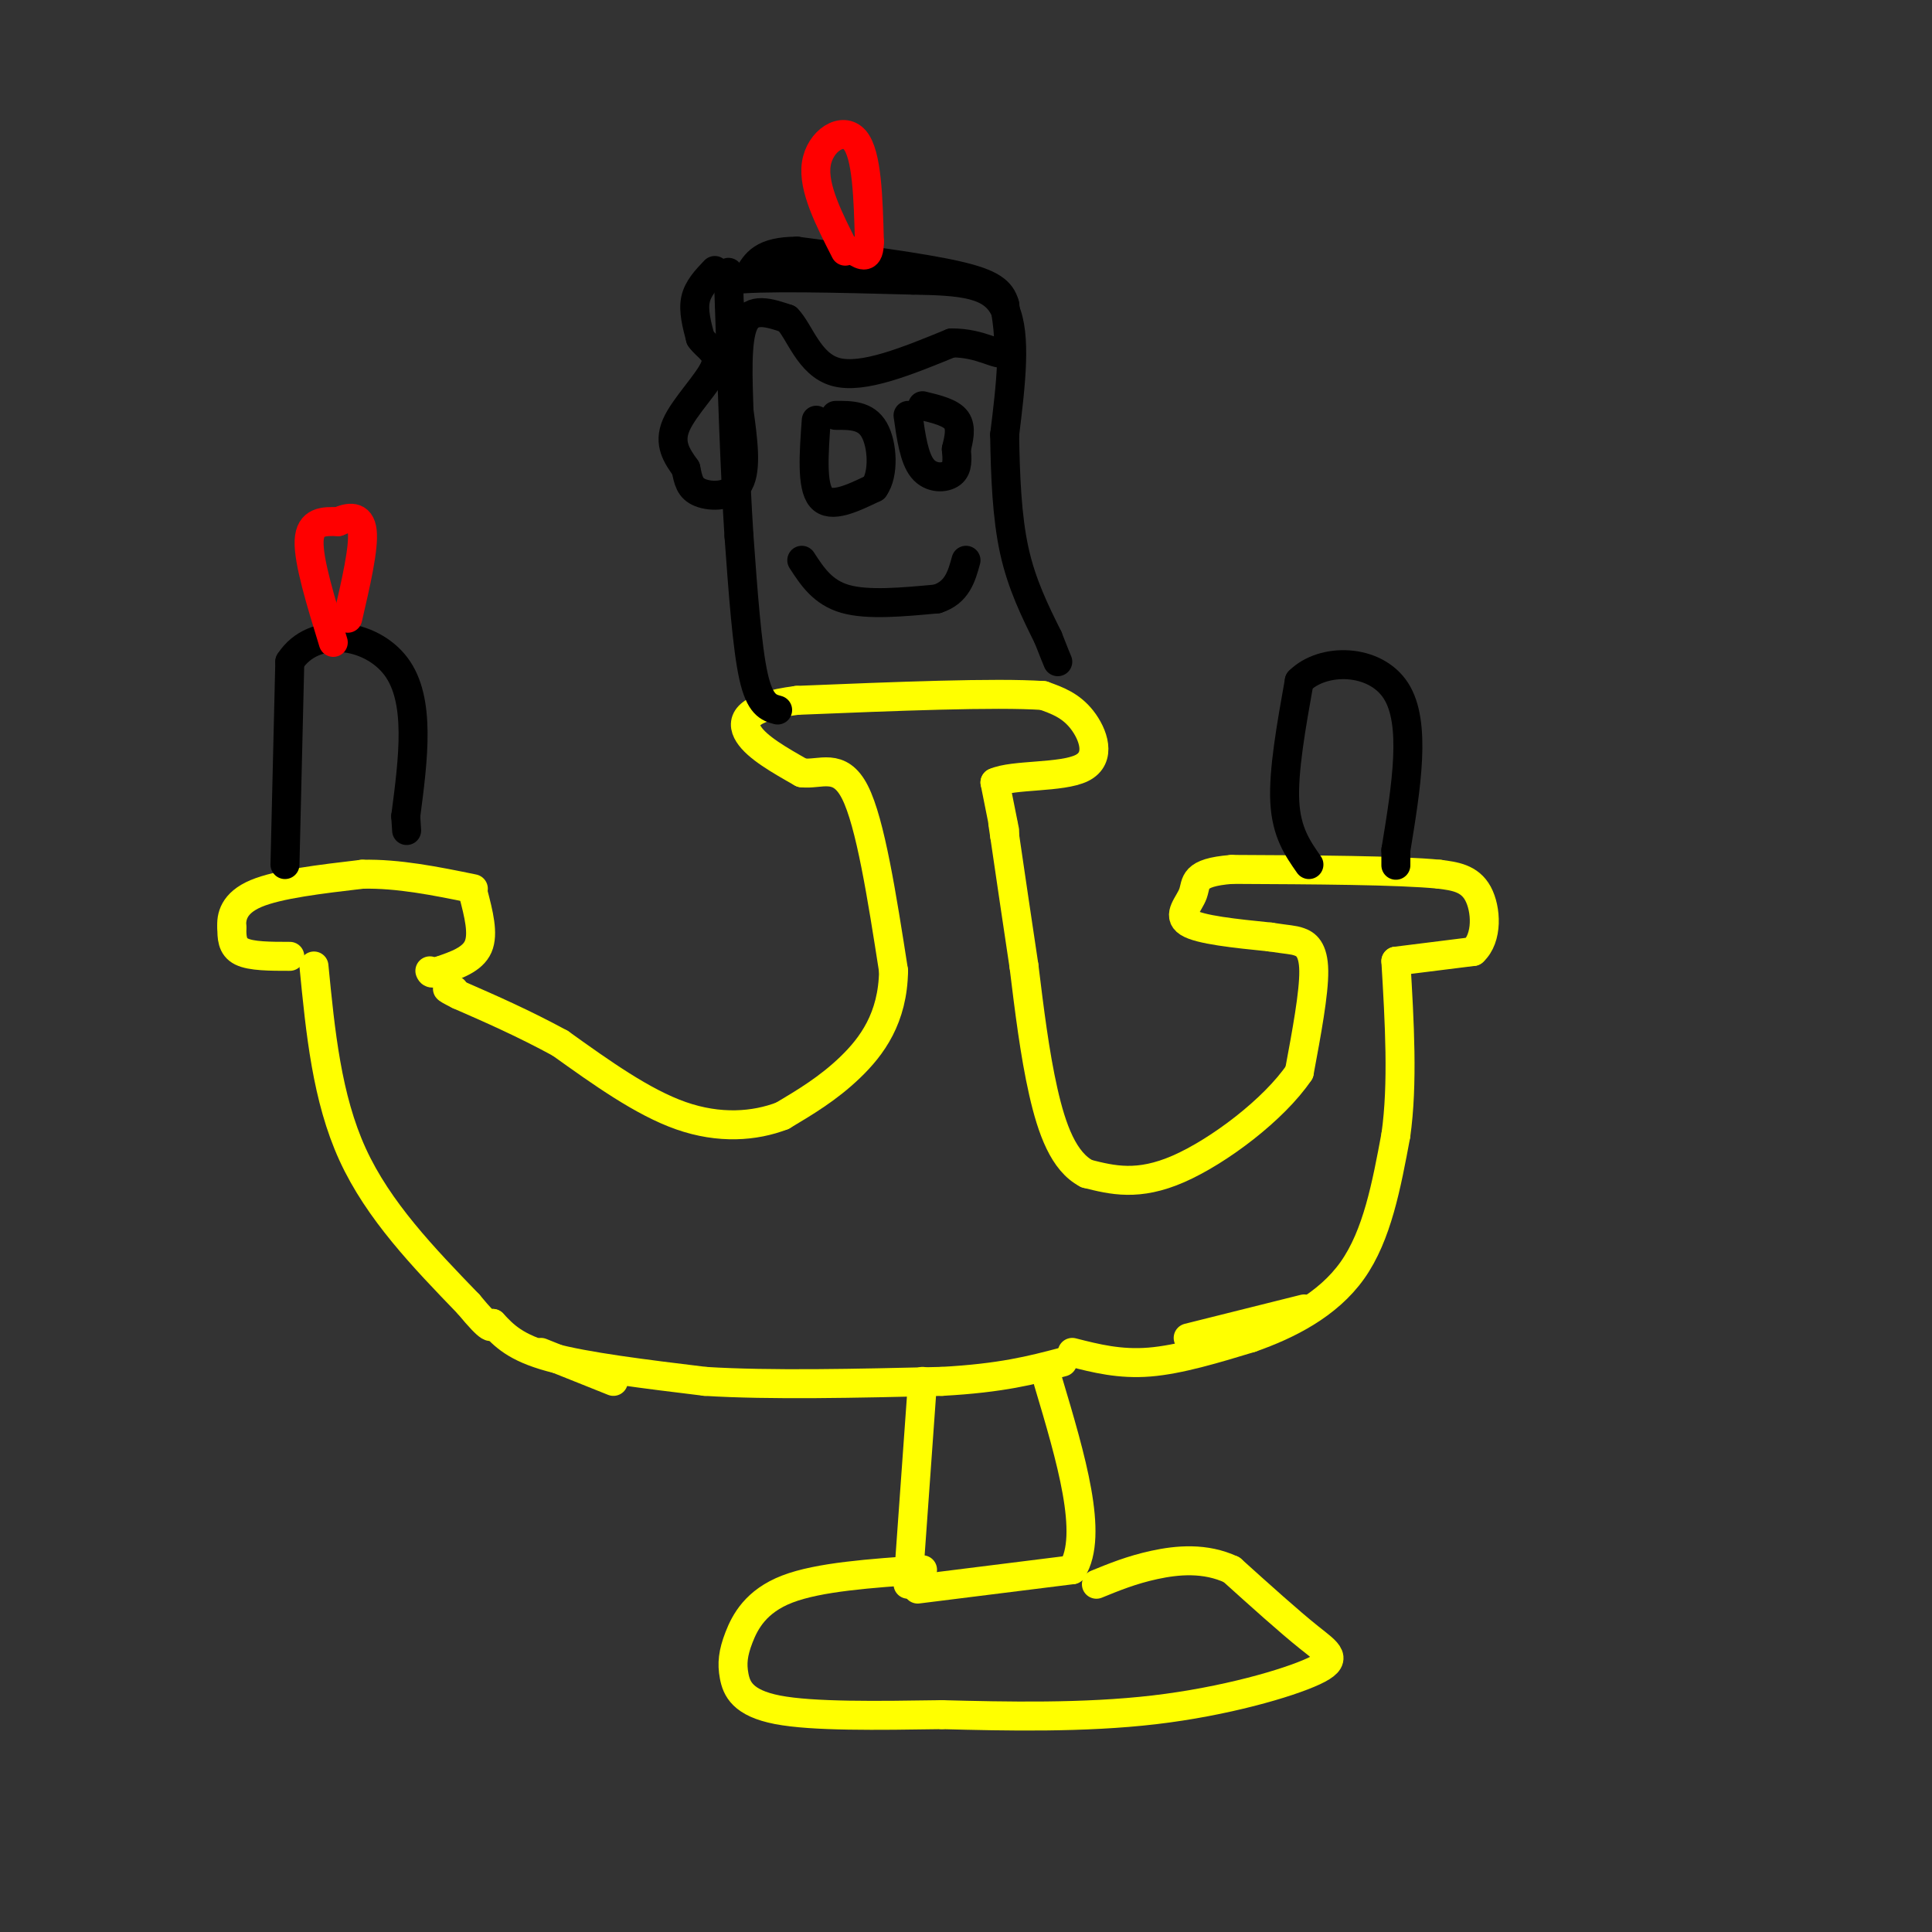 <svg viewBox='0 0 400 400' version='1.1' xmlns='http://www.w3.org/2000/svg' xmlns:xlink='http://www.w3.org/1999/xlink'><rect x="0" y="0" width="400" height="400" fill="#333333" stroke="none"/><g fill='none' stroke='rgb(255,255,0)' stroke-width='6' stroke-linecap='round' stroke-linejoin='round'><path d='M60,198c-4.000,0.000 -8.000,0.000 -10,-1c-2.000,-1.000 -2.000,-3.000 -2,-5'/><path d='M48,192c-0.178,-2.156 0.378,-5.044 5,-7c4.622,-1.956 13.311,-2.978 22,-4'/><path d='M75,181c7.500,-0.167 15.250,1.417 23,3'/><path d='M98,185c1.083,4.167 2.167,8.333 1,11c-1.167,2.667 -4.583,3.833 -8,5'/><path d='M91,201c-1.667,0.833 -1.833,0.417 -2,0'/><path d='M65,200c1.333,13.667 2.667,27.333 8,39c5.333,11.667 14.667,21.333 24,31'/><path d='M97,270c4.833,5.833 4.917,4.917 5,4'/><path d='M112,280c0.000,0.000 15.000,6.000 15,6'/><path d='M102,274c2.333,2.500 4.667,5.000 12,7c7.333,2.000 19.667,3.500 32,5'/><path d='M146,286c13.500,0.833 31.250,0.417 49,0'/><path d='M195,286c12.333,-0.667 18.667,-2.333 25,-4'/><path d='M246,277c0.000,0.000 24.000,-6.000 24,-6'/><path d='M222,280c4.917,1.250 9.833,2.500 16,2c6.167,-0.500 13.583,-2.750 21,-5'/><path d='M259,277c7.533,-2.644 15.867,-6.756 21,-14c5.133,-7.244 7.067,-17.622 9,-28'/><path d='M289,235c1.500,-10.667 0.750,-23.333 0,-36'/><path d='M289,199c0.000,0.000 16.000,-2.000 16,-2'/><path d='M305,197c3.067,-2.800 2.733,-8.800 1,-12c-1.733,-3.200 -4.867,-3.600 -8,-4'/><path d='M298,181c-8.500,-0.833 -25.750,-0.917 -43,-1'/><path d='M255,180c-8.202,0.655 -7.208,2.792 -8,5c-0.792,2.208 -3.369,4.488 -1,6c2.369,1.512 9.685,2.256 17,3'/><path d='M263,194c3.774,0.583 4.708,0.542 6,1c1.292,0.458 2.940,1.417 3,6c0.060,4.583 -1.470,12.792 -3,21'/><path d='M269,222c-5.178,7.667 -16.622,16.333 -25,20c-8.378,3.667 -13.689,2.333 -19,1'/><path d='M225,243c-4.778,-2.467 -7.222,-9.133 -9,-17c-1.778,-7.867 -2.889,-16.933 -4,-26'/><path d='M212,200c-1.333,-8.833 -2.667,-17.917 -4,-27'/><path d='M208,173c-0.667,-4.500 -0.333,-2.250 0,0'/><path d='M208,172c0.000,0.000 -2.000,-10.000 -2,-10'/><path d='M206,162c3.667,-1.690 13.833,-0.917 18,-3c4.167,-2.083 2.333,-7.024 0,-10c-2.333,-2.976 -5.167,-3.988 -8,-5'/><path d='M216,144c-9.833,-0.667 -30.417,0.167 -51,1'/><path d='M165,145c-10.644,1.356 -11.756,4.244 -10,7c1.756,2.756 6.378,5.378 11,8'/><path d='M166,160c3.800,0.489 7.800,-2.289 11,4c3.200,6.289 5.600,21.644 8,37'/><path d='M185,201c-0.133,9.756 -4.467,15.644 -9,20c-4.533,4.356 -9.267,7.178 -14,10'/><path d='M162,231c-5.733,2.222 -13.067,2.778 -21,0c-7.933,-2.778 -16.467,-8.889 -25,-15'/><path d='M116,216c-7.667,-4.167 -14.333,-7.083 -21,-10'/><path d='M95,206c-3.667,-1.833 -2.333,-1.417 -1,-1'/><path d='M191,286c0.000,0.000 -3.000,42.000 -3,42'/><path d='M190,329c0.000,0.000 32.000,-4.000 32,-4'/><path d='M222,325c4.500,-7.167 -0.250,-23.083 -5,-39'/><path d='M191,325c-10.750,0.746 -21.499,1.493 -28,4c-6.501,2.507 -8.753,6.775 -10,10c-1.247,3.225 -1.490,5.407 -1,8c0.490,2.593 1.711,5.598 9,7c7.289,1.402 20.644,1.201 34,1'/><path d='M195,355c13.260,0.346 29.410,0.711 44,-1c14.590,-1.711 27.620,-5.499 33,-8c5.380,-2.501 3.108,-3.715 -1,-7c-4.108,-3.285 -10.054,-8.643 -16,-14'/><path d='M255,325c-5.511,-2.578 -11.289,-2.022 -16,-1c-4.711,1.022 -8.356,2.511 -12,4'/></g>
<g fill='none' stroke='rgb(0,0,0)' stroke-width='6' stroke-linecap='round' stroke-linejoin='round'><path d='M161,147c-1.833,-0.500 -3.667,-1.000 -5,-7c-1.333,-6.000 -2.167,-17.500 -3,-29'/><path d='M153,111c-0.833,-12.833 -1.417,-30.417 -2,-48'/><path d='M151,63c-0.333,-8.833 -0.167,-6.917 0,-5'/><path d='M151,58c6.333,-0.833 22.167,-0.417 38,0'/><path d='M189,58c10.133,0.178 16.467,0.622 19,6c2.533,5.378 1.267,15.689 0,26'/><path d='M208,90c0.133,8.578 0.467,17.022 2,24c1.533,6.978 4.267,12.489 7,18'/><path d='M217,132c1.500,3.833 1.750,4.417 2,5'/><path d='M148,56c-1.750,1.833 -3.500,3.667 -4,6c-0.500,2.333 0.250,5.167 1,8'/><path d='M145,70c1.333,1.988 4.167,2.958 3,6c-1.167,3.042 -6.333,8.155 -8,12c-1.667,3.845 0.167,6.423 2,9'/><path d='M142,97c0.512,2.464 0.792,4.125 3,5c2.208,0.875 6.345,0.964 8,-2c1.655,-2.964 0.827,-8.982 0,-15'/><path d='M153,85c-0.178,-6.289 -0.622,-14.511 1,-18c1.622,-3.489 5.311,-2.244 9,-1'/><path d='M163,66c2.556,2.556 4.444,9.444 10,11c5.556,1.556 14.778,-2.222 24,-6'/><path d='M197,71c6.178,-0.044 9.622,2.844 11,2c1.378,-0.844 0.689,-5.422 0,-10'/><path d='M208,63c-0.756,-2.667 -2.644,-4.333 -10,-6c-7.356,-1.667 -20.178,-3.333 -33,-5'/><path d='M165,52c-7.167,0.000 -8.583,2.500 -10,5'/><path d='M169,87c-0.500,6.833 -1.000,13.667 1,16c2.000,2.333 6.500,0.167 11,-2'/><path d='M181,101c2.067,-2.844 1.733,-8.956 0,-12c-1.733,-3.044 -4.867,-3.022 -8,-3'/><path d='M188,86c0.622,4.422 1.244,8.844 3,11c1.756,2.156 4.644,2.044 6,1c1.356,-1.044 1.178,-3.022 1,-5'/><path d='M198,93c0.467,-1.978 1.133,-4.422 0,-6c-1.133,-1.578 -4.067,-2.289 -7,-3'/><path d='M166,116c2.167,3.333 4.333,6.667 9,8c4.667,1.333 11.833,0.667 19,0'/><path d='M194,124c4.167,-1.333 5.083,-4.667 6,-8'/><path d='M59,179c0.000,0.000 1.000,-42.000 1,-42'/><path d='M60,137c4.956,-7.689 16.844,-5.911 22,1c5.156,6.911 3.578,18.956 2,31'/><path d='M84,169c0.333,5.167 0.167,2.583 0,0'/><path d='M271,179c-2.333,-3.333 -4.667,-6.667 -5,-13c-0.333,-6.333 1.333,-15.667 3,-25'/><path d='M269,141c4.911,-4.911 15.689,-4.689 20,2c4.311,6.689 2.156,19.844 0,33'/><path d='M289,176c0.000,5.500 0.000,2.750 0,0'/></g>
<g fill='none' stroke='rgb(255,0,0)' stroke-width='6' stroke-linecap='round' stroke-linejoin='round'><path d='M69,133c-2.583,-8.417 -5.167,-16.833 -5,-21c0.167,-4.167 3.083,-4.083 6,-4'/><path d='M70,108c2.178,-0.978 4.622,-1.422 5,2c0.378,3.422 -1.311,10.711 -3,18'/><path d='M175,52c-3.356,-6.578 -6.711,-13.156 -6,-18c0.711,-4.844 5.489,-7.956 8,-5c2.511,2.956 2.756,11.978 3,21'/><path d='M180,50c0.000,3.833 -1.500,2.917 -3,2'/></g>
</svg>